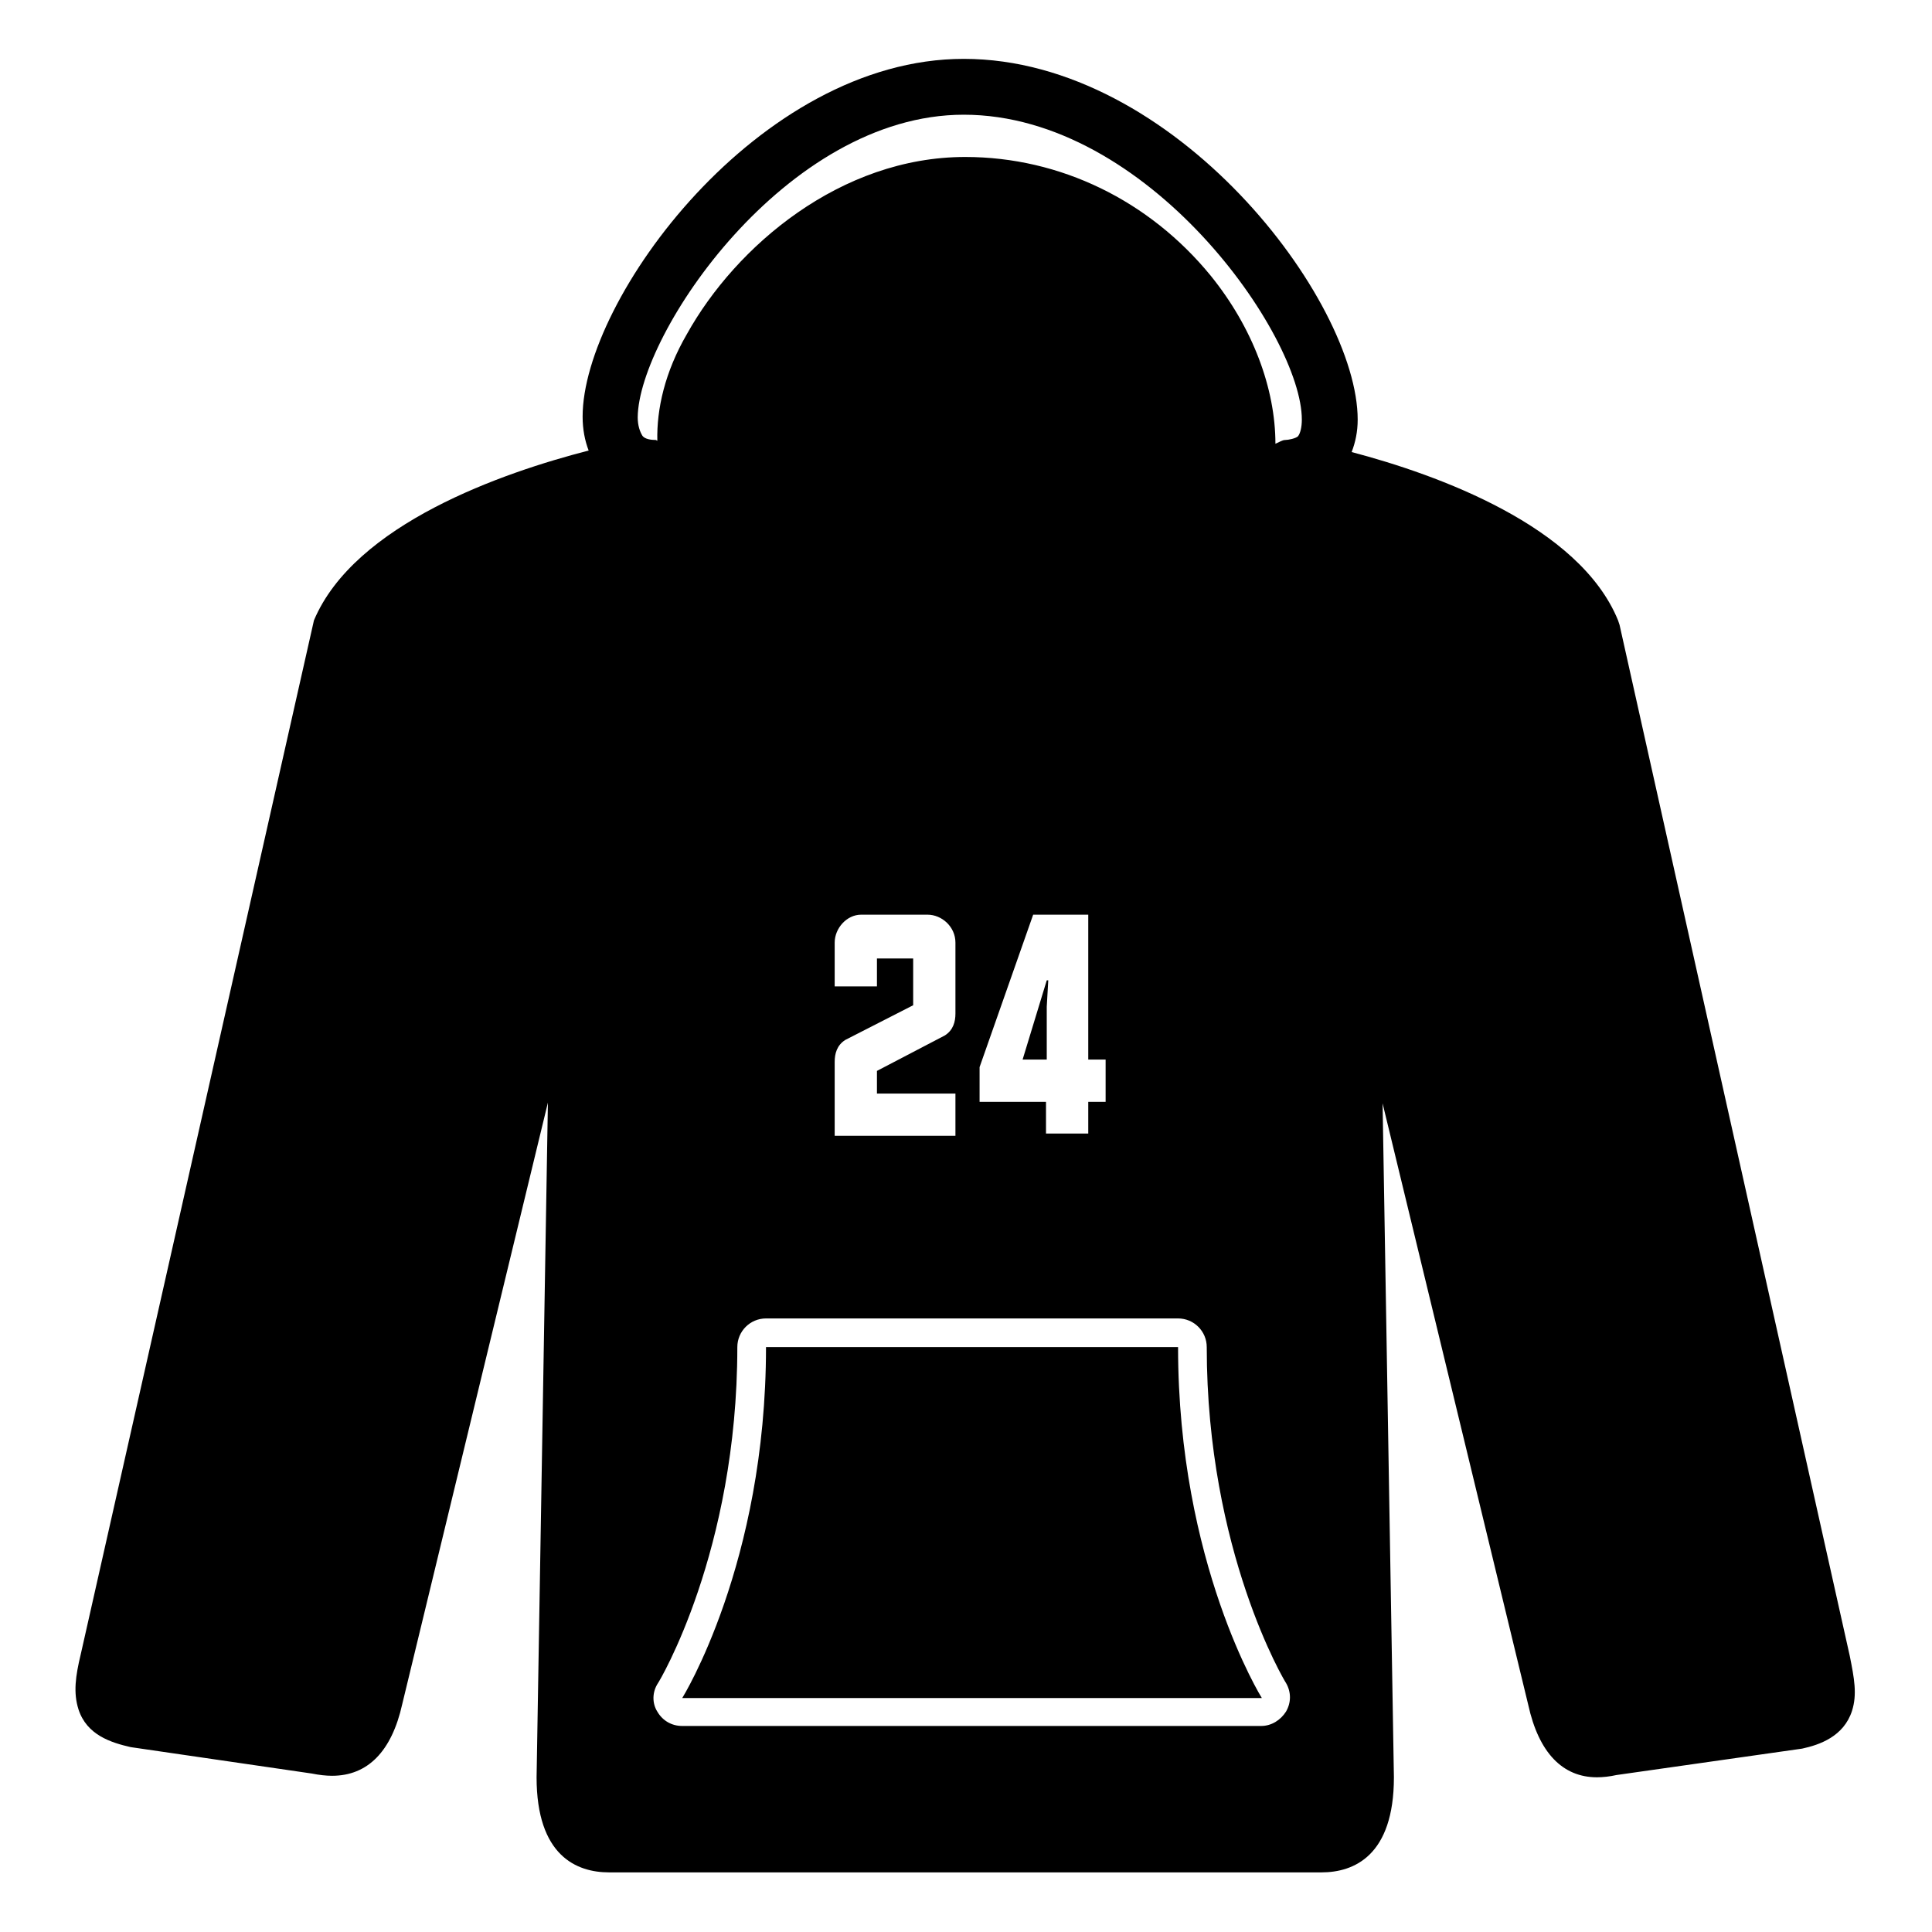 <?xml version="1.0" encoding="utf-8"?>
<!-- Svg Vector Icons : http://www.onlinewebfonts.com/icon -->
<!DOCTYPE svg PUBLIC "-//W3C//DTD SVG 1.1//EN" "http://www.w3.org/Graphics/SVG/1.1/DTD/svg11.dtd">
<svg version="1.1" xmlns="http://www.w3.org/2000/svg" xmlns:xlink="http://www.w3.org/1999/xlink" x="0px" y="0px" viewBox="0 0 256 256" enable-background="new 0 0 256 256" xml:space="preserve">
<g> <path fill="#000000" d="M135.5,140.4h3.2v-7l0.2-3.5h-0.2L135.5,140.4z"/> <path fill="#000000" d="M17.3,231.5l24,3.5c1,0.2,1.9,0.3,2.7,0.3c4.7,0,7.9-3.2,9.3-9.5l19.3-79.7l-1.5,89.4 c0,10.4,5.3,12.6,9.6,12.6h94.4c4.3,0,9.6-2.2,9.6-12.6l-1.5-89.3l19.3,79.7c1.4,6.4,4.6,9.6,9.1,9.6c0.8,0,1.7-0.1,2.6-0.3 l24.6-3.5c2.3-0.5,5.5-1.6,6.6-5c0.7-2.2,0.3-4.3-0.3-7.3L214.6,82.8l-0.2-0.6c-5.1-12.5-23.9-19.3-35.3-22.3 c0.5-1.3,0.8-2.7,0.8-4.3c0-15.8-24.2-47.8-52.2-47.8c-27.2,0-50.5,31.9-50.5,47.4c0,1.7,0.3,3.2,0.8,4.5 c-11.3,2.9-31,9.7-36.4,22.5L10.7,219.2c-0.7,2.9-1,5.1-0.3,7.3C11.5,229.9,14.7,230.9,17.3,231.5L17.3,231.5z M170.4,226.8 c-0.7,1.1-1.9,1.9-3.3,1.9H90.4c-1.4,0-2.6-0.7-3.3-1.9c-0.7-1.1-0.7-2.6,0.1-3.8c0.1-0.1,10.5-17.4,10.5-44.5 c0-2.1,1.7-3.8,3.8-3.8h54.6c2.1,0,3.8,1.7,3.8,3.8c0,27.1,10.4,44.4,10.5,44.5C171.1,224.2,171.1,225.6,170.4,226.8z M116.2,126.8 v3.9h-5.6v-5.8c0-1.9,1.6-3.7,3.5-3.7h8.8c1.9,0,3.7,1.6,3.7,3.7v9.4c0,1.1-0.3,2.2-1.4,2.9l-9,4.7v3h10.4v5.6h-16v-9.8 c0-1.1,0.3-2.2,1.4-2.9l9-4.6v-6.2h-4.8V126.8z M146.5,140.4v5.6h-2.3v4.2h-5.6V146h-8.8v-4.6l7.1-20.2h7.3v19.2H146.5z  M127.7,15.2c24.5,0,44.8,29.3,44.8,40.4c0,1-0.2,1.8-0.5,2.2c-0.3,0.3-1.3,0.5-1.7,0.5s-0.8,0.3-1.3,0.5c0-7.3-3-15.4-8.6-22.3 c-8.1-9.9-19.9-15.7-32.5-15.7c-16.5,0-30.4,11.8-36.9,23.5c-2.9,5-4,9.9-3.9,14.1c-0.1,0-0.1-0.1-0.2-0.1c-0.6,0-1.5-0.1-1.8-0.6 c-0.3-0.5-0.6-1.3-0.6-2.4C84.6,44.3,104.1,15.2,127.7,15.2z"/> <path fill="#000000" d="M101.5,178.5c0,28.7-11.1,46.5-11.1,46.5h76.8c0,0-11.1-17.8-11.1-46.5H101.5z"/></g>
</svg>